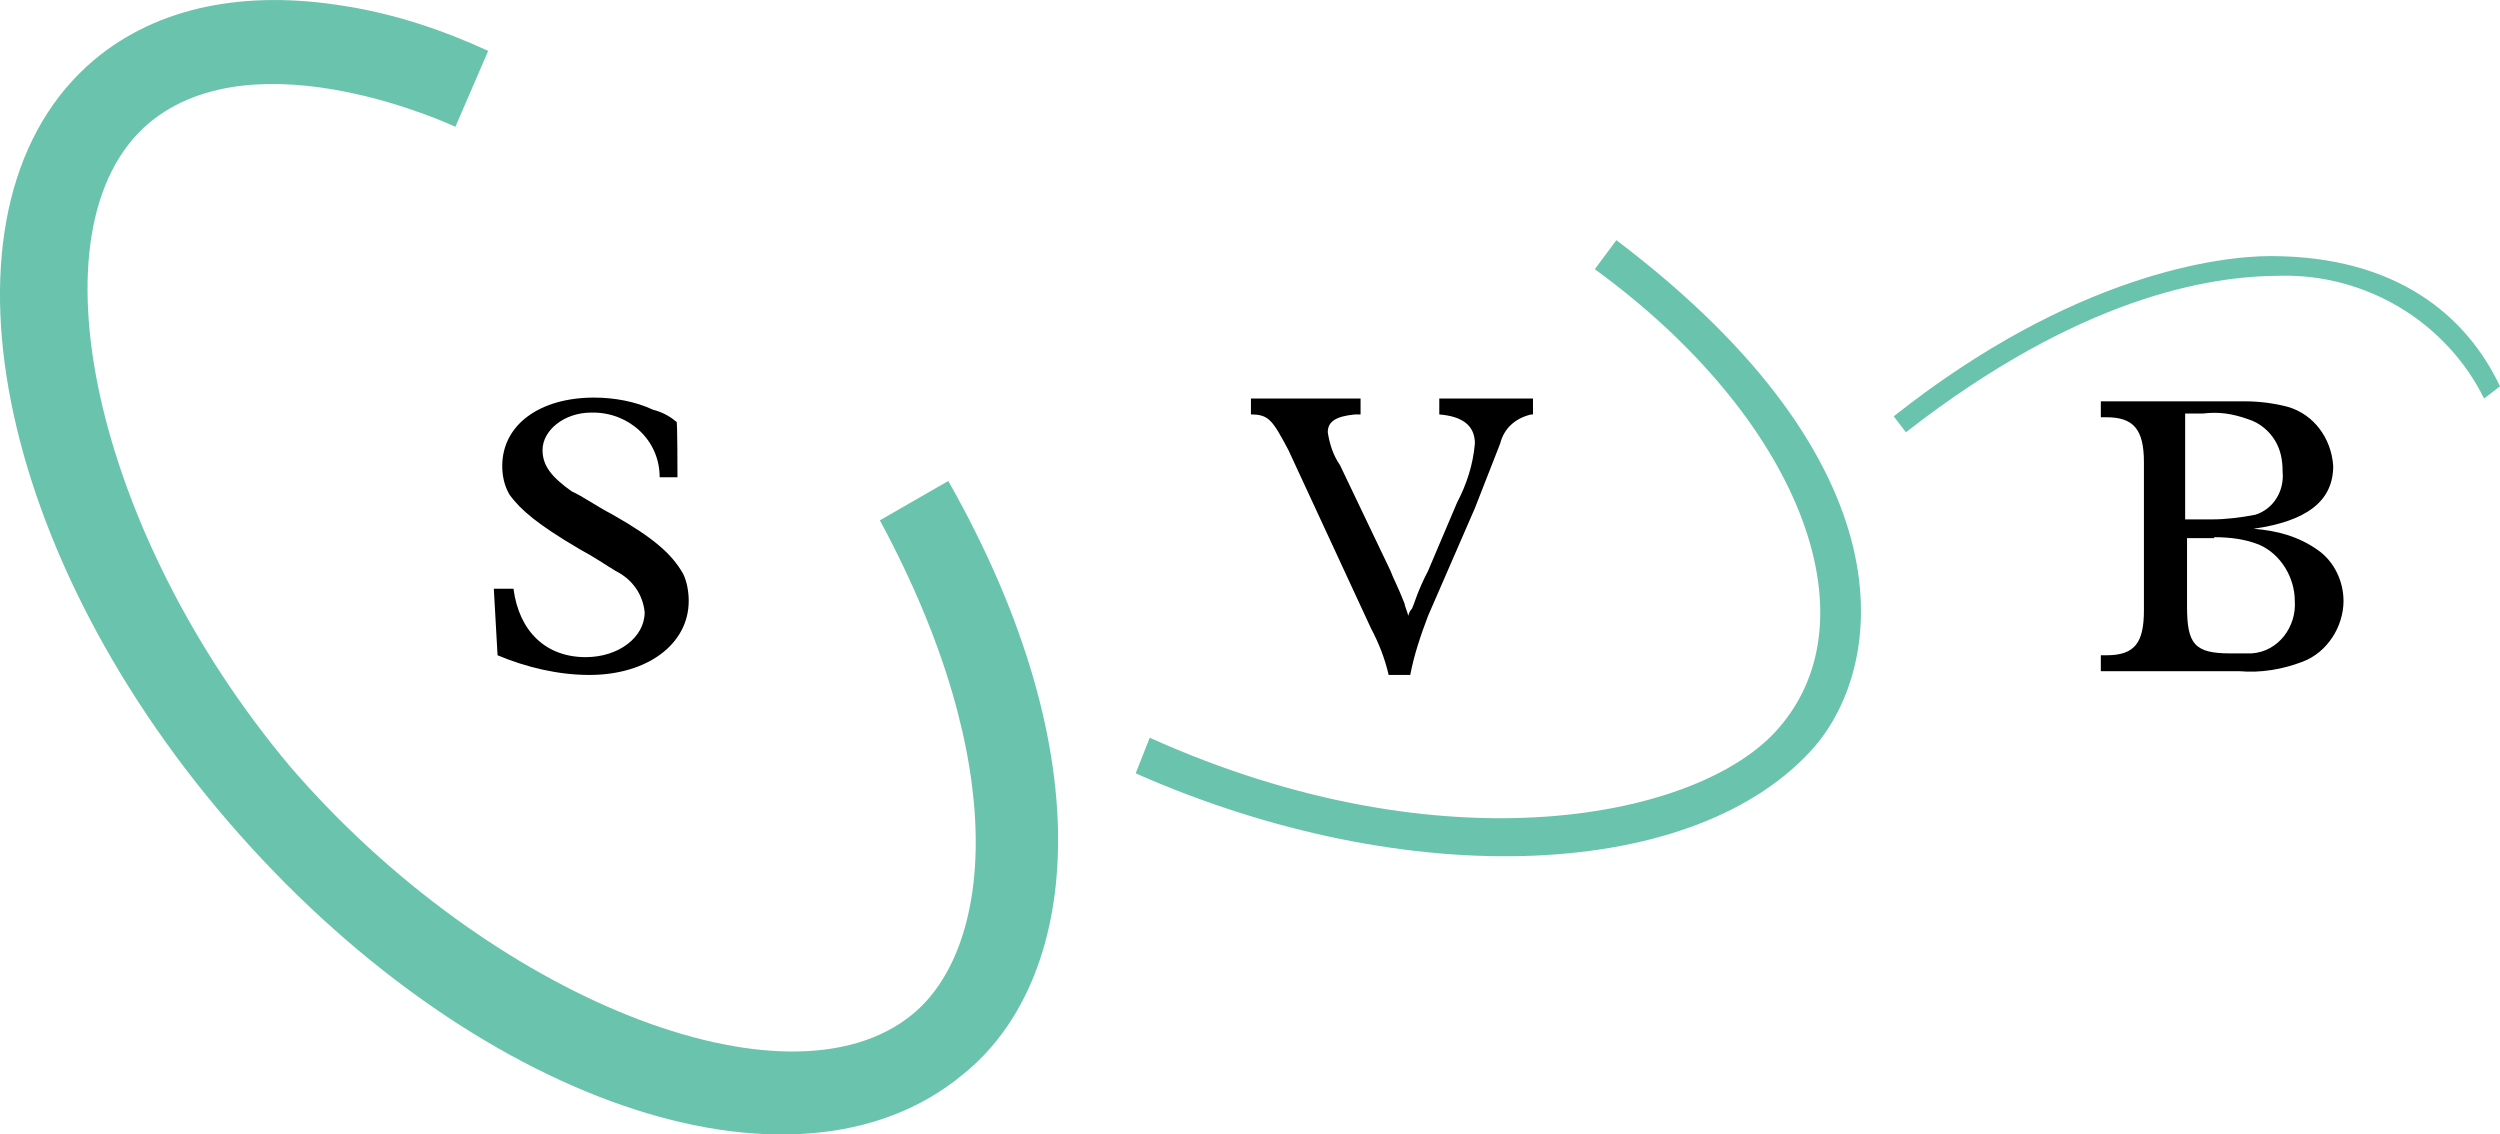 <?xml version="1.0" encoding="UTF-8"?> <svg xmlns="http://www.w3.org/2000/svg" id="Laag_2" viewBox="0 0 266.8 121.07"><defs><style>.cls-1{fill:#6ac3ac;}</style></defs><g id="layer"><path class="cls-1" d="M242.3,27.33c-5.4,0-21,1.9-40.2,17.1l1.3,1.7c18.5-14.4,32.3-16.7,40-16.7,9.2-.2,17.7,5,21.7,13.1l1.7-1.3c-3.6-7.6-11.1-13.9-24.5-13.9m-69.8-1.7l-2.3,3.1c21.7,15.8,30,37.1,19.6,49-8.3,9.6-35.6,15.2-67.1,1l-1.5,3.8c29.2,12.9,60,11.5,72.5-2.9,7.4-8.7,10.5-30-21.2-54m-71.3,25.7l-7.3,4.2c14.2,26.3,11.9,45.8,3.5,52.7-13.3,11-45.2-1.7-66.5-26.5C10.1,56.93,2.8,24.23,15.9,13.13c11.5-9.6,32.7,.4,32.7,.4l3.5-8.1c-5-2.3-10.2-4-15.4-4.8C26.3-1.07,16.9,.63,10,6.43-7.7,21.43-1.3,57.93,24.4,87.73s60.4,41.9,78.4,26.9c12.2-9.8,15.3-33.5-1.6-63.3"></path><path d="M244.2,43.43c-1.5-.4-3.1-.6-4.6-.6h-15.4v1.7h.6c2.9,0,4,1.3,4,4.8v15.8c0,3.5-1,4.8-4,4.8h-.6v1.7h14.8c2.3,.2,4.6-.2,6.7-1,2.7-1,4.4-3.8,4.4-6.5,0-2.1-1-4.2-2.7-5.4-2.1-1.5-4.4-2.1-6.9-2.3,5.6-.8,8.5-2.9,8.5-6.7-.2-3-2.1-5.5-4.8-6.3h0Zm-8.1,12h-2.9v-11.3h1.9c1.7-.2,3.1,0,4.8,.6,1.3,.4,2.3,1.3,2.9,2.3s.8,2.1,.8,3.3c.2,2.1-1,4-2.9,4.6-1.5,.3-3.2,.5-4.6,.5Zm.2,1.9c1.7,0,3.3,.2,4.8,.8,2.3,1,3.8,3.5,3.8,6,.2,2.7-1.7,5.4-4.6,5.6h-2.3c-3.8,0-4.6-1-4.6-5v-7.3h2.9v-.1Zm-102.8-13.1v-1.7h11.7v1.7h-.6c-2.1,.2-2.9,.8-2.9,1.9,.2,1.3,.6,2.5,1.3,3.5l5.4,11.3c.2,.6,.8,1.7,1.5,3.5,0,.2,.2,.6,.4,1.3,0-.2,.2-.6,.4-.8,.2-.4,.6-1.9,1.7-4l3.1-7.3c1-1.9,1.7-4,1.9-6.3,0-1.9-1.3-2.9-3.8-3.1v-1.7h10v1.7h-.2c-1.7,.4-2.9,1.5-3.3,3.1l-2.7,6.9-5,11.5c-.8,2.1-1.5,4.2-1.9,6.3h-2.3c-.4-1.7-1-3.3-1.9-5l-8.8-19c-1.7-3.2-2.1-3.8-4-3.8h0Zm-61.2,6.7h-1.9c0-4-3.3-6.9-7.1-6.9h-.2c-2.9,0-5.2,1.9-5.2,4,0,1.7,1,2.9,3.1,4.4,1.3,.6,2.5,1.5,4.4,2.5,4.4,2.5,6.3,4.2,7.5,6.3,.4,.8,.6,1.9,.6,2.9,0,4.6-4.4,7.9-10.6,7.9-3.3,0-6.7-.8-9.8-2.1l-.4-7.1h2.1c.6,4.6,3.5,7.3,7.7,7.3,3.5,0,6.3-2.1,6.3-4.8-.2-1.9-1.3-3.5-3.1-4.4-1-.6-2.3-1.5-3.8-2.3-4.6-2.7-6.3-4.2-7.5-5.8-.6-1-.8-2.1-.8-3.1,0-4.4,4-7.3,9.8-7.3,2.1,0,4.4,.4,6.3,1.3,.8,.2,1.7,.6,2.5,1.3,.1-.4,.1,5.9,.1,5.9Z"></path></g></svg> 
